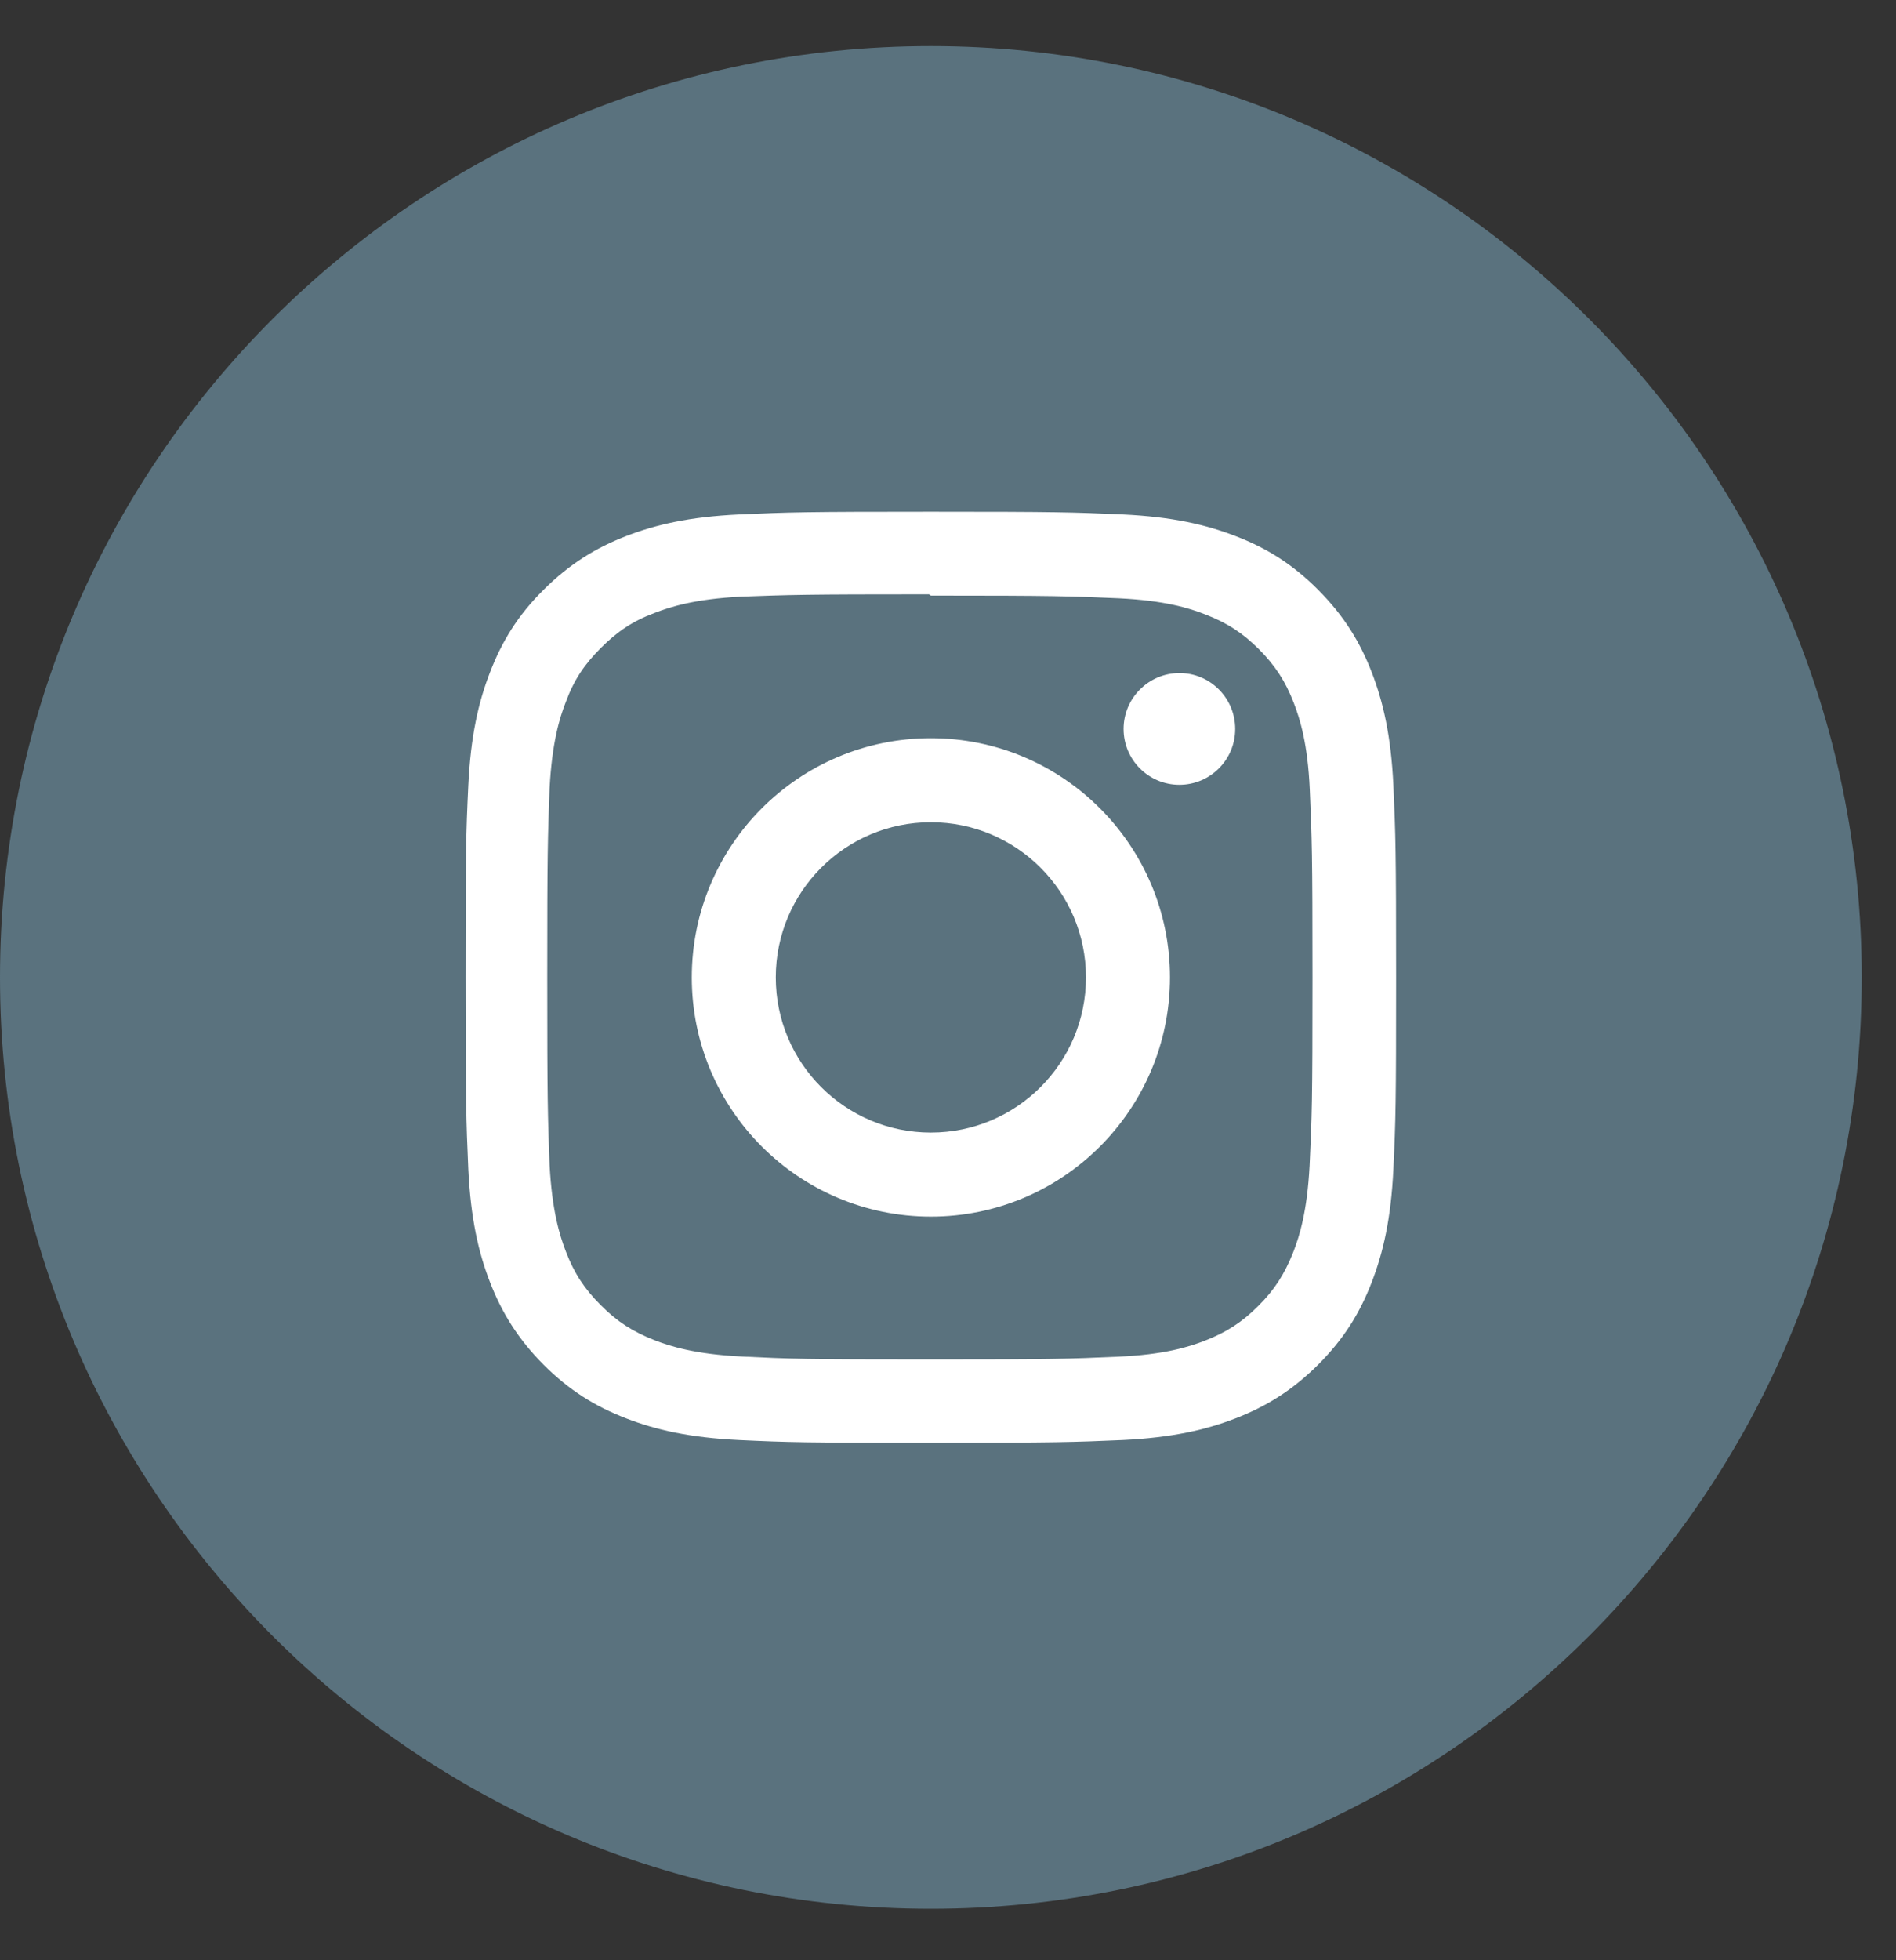 <svg width="30" height="31" viewBox="0 0 30 31" fill="none" xmlns="http://www.w3.org/2000/svg">
<rect x="0" y="0" width="30" height="31" fill="#333333" stroke="none"/>
<path d="M14.729 30.186C22.863 30.186 29.458 23.592 29.458 15.457C29.458 7.323 22.863 0.729 14.729 0.729C6.594 0.729 0 7.323 0 15.457C0 23.592 6.594 30.186 14.729 30.186Z" fill="#5A727E"/>
<path d="M14.729 8.093C12.729 8.093 12.479 8.101 11.694 8.136C10.908 8.173 10.376 8.297 9.907 8.478C9.424 8.665 9.013 8.918 8.601 9.327C8.19 9.735 7.94 10.147 7.753 10.633C7.571 11.102 7.448 11.637 7.41 12.419C7.373 13.205 7.367 13.455 7.367 15.454C7.367 17.454 7.376 17.704 7.41 18.489C7.448 19.272 7.571 19.807 7.753 20.276C7.94 20.759 8.193 21.17 8.601 21.582C9.01 21.99 9.421 22.243 9.907 22.43C10.376 22.612 10.911 22.735 11.694 22.773C12.479 22.81 12.729 22.816 14.729 22.816C16.728 22.816 16.978 22.807 17.764 22.773C18.546 22.735 19.081 22.612 19.55 22.43C20.033 22.243 20.445 21.99 20.856 21.582C21.265 21.173 21.518 20.762 21.705 20.276C21.886 19.807 22.01 19.272 22.047 18.489C22.084 17.704 22.09 17.454 22.09 15.454C22.09 13.455 22.082 13.205 22.047 12.419C22.01 11.637 21.886 11.102 21.705 10.633C21.518 10.15 21.265 9.738 20.856 9.327C20.448 8.918 20.036 8.665 19.55 8.478C19.081 8.297 18.546 8.173 17.764 8.136C16.978 8.101 16.728 8.093 14.729 8.093ZM14.729 9.419C16.694 9.419 16.929 9.428 17.706 9.462C18.425 9.497 18.814 9.615 19.073 9.718C19.418 9.85 19.662 10.011 19.921 10.268C20.177 10.527 20.338 10.771 20.471 11.116C20.571 11.375 20.692 11.764 20.724 12.483C20.758 13.259 20.767 13.492 20.767 15.46C20.767 17.428 20.758 17.661 20.721 18.438C20.683 19.157 20.563 19.545 20.462 19.804C20.324 20.149 20.169 20.394 19.91 20.652C19.654 20.909 19.403 21.07 19.064 21.202C18.805 21.303 18.411 21.424 17.692 21.455C16.909 21.49 16.679 21.498 14.709 21.498C12.738 21.498 12.508 21.49 11.725 21.452C11.006 21.415 10.612 21.294 10.353 21.193C10.005 21.055 9.764 20.9 9.507 20.641C9.249 20.385 9.085 20.135 8.955 19.795C8.854 19.536 8.734 19.142 8.696 18.423C8.667 17.649 8.659 17.41 8.659 15.451C8.659 13.489 8.667 13.251 8.696 12.468C8.734 11.749 8.852 11.355 8.955 11.096C9.085 10.745 9.249 10.506 9.507 10.247C9.764 9.991 10.005 9.825 10.353 9.695C10.612 9.594 10.998 9.474 11.717 9.436C12.499 9.407 12.729 9.399 14.7 9.399L14.729 9.419ZM14.729 11.674C12.64 11.674 10.946 13.369 10.946 15.457C10.946 17.546 12.64 19.24 14.729 19.24C16.817 19.24 18.512 17.546 18.512 15.457C18.512 13.369 16.817 11.674 14.729 11.674ZM14.729 17.911C13.374 17.911 12.275 16.812 12.275 15.457C12.275 14.102 13.374 13.003 14.729 13.003C16.084 13.003 17.183 14.102 17.183 15.457C17.183 16.812 16.084 17.911 14.729 17.911ZM19.544 11.528C19.544 12.017 19.147 12.411 18.661 12.411C18.172 12.411 17.778 12.014 17.778 11.528C17.778 11.041 18.175 10.644 18.661 10.644C19.147 10.642 19.544 11.039 19.544 11.528Z" fill="white"/>
</svg>
